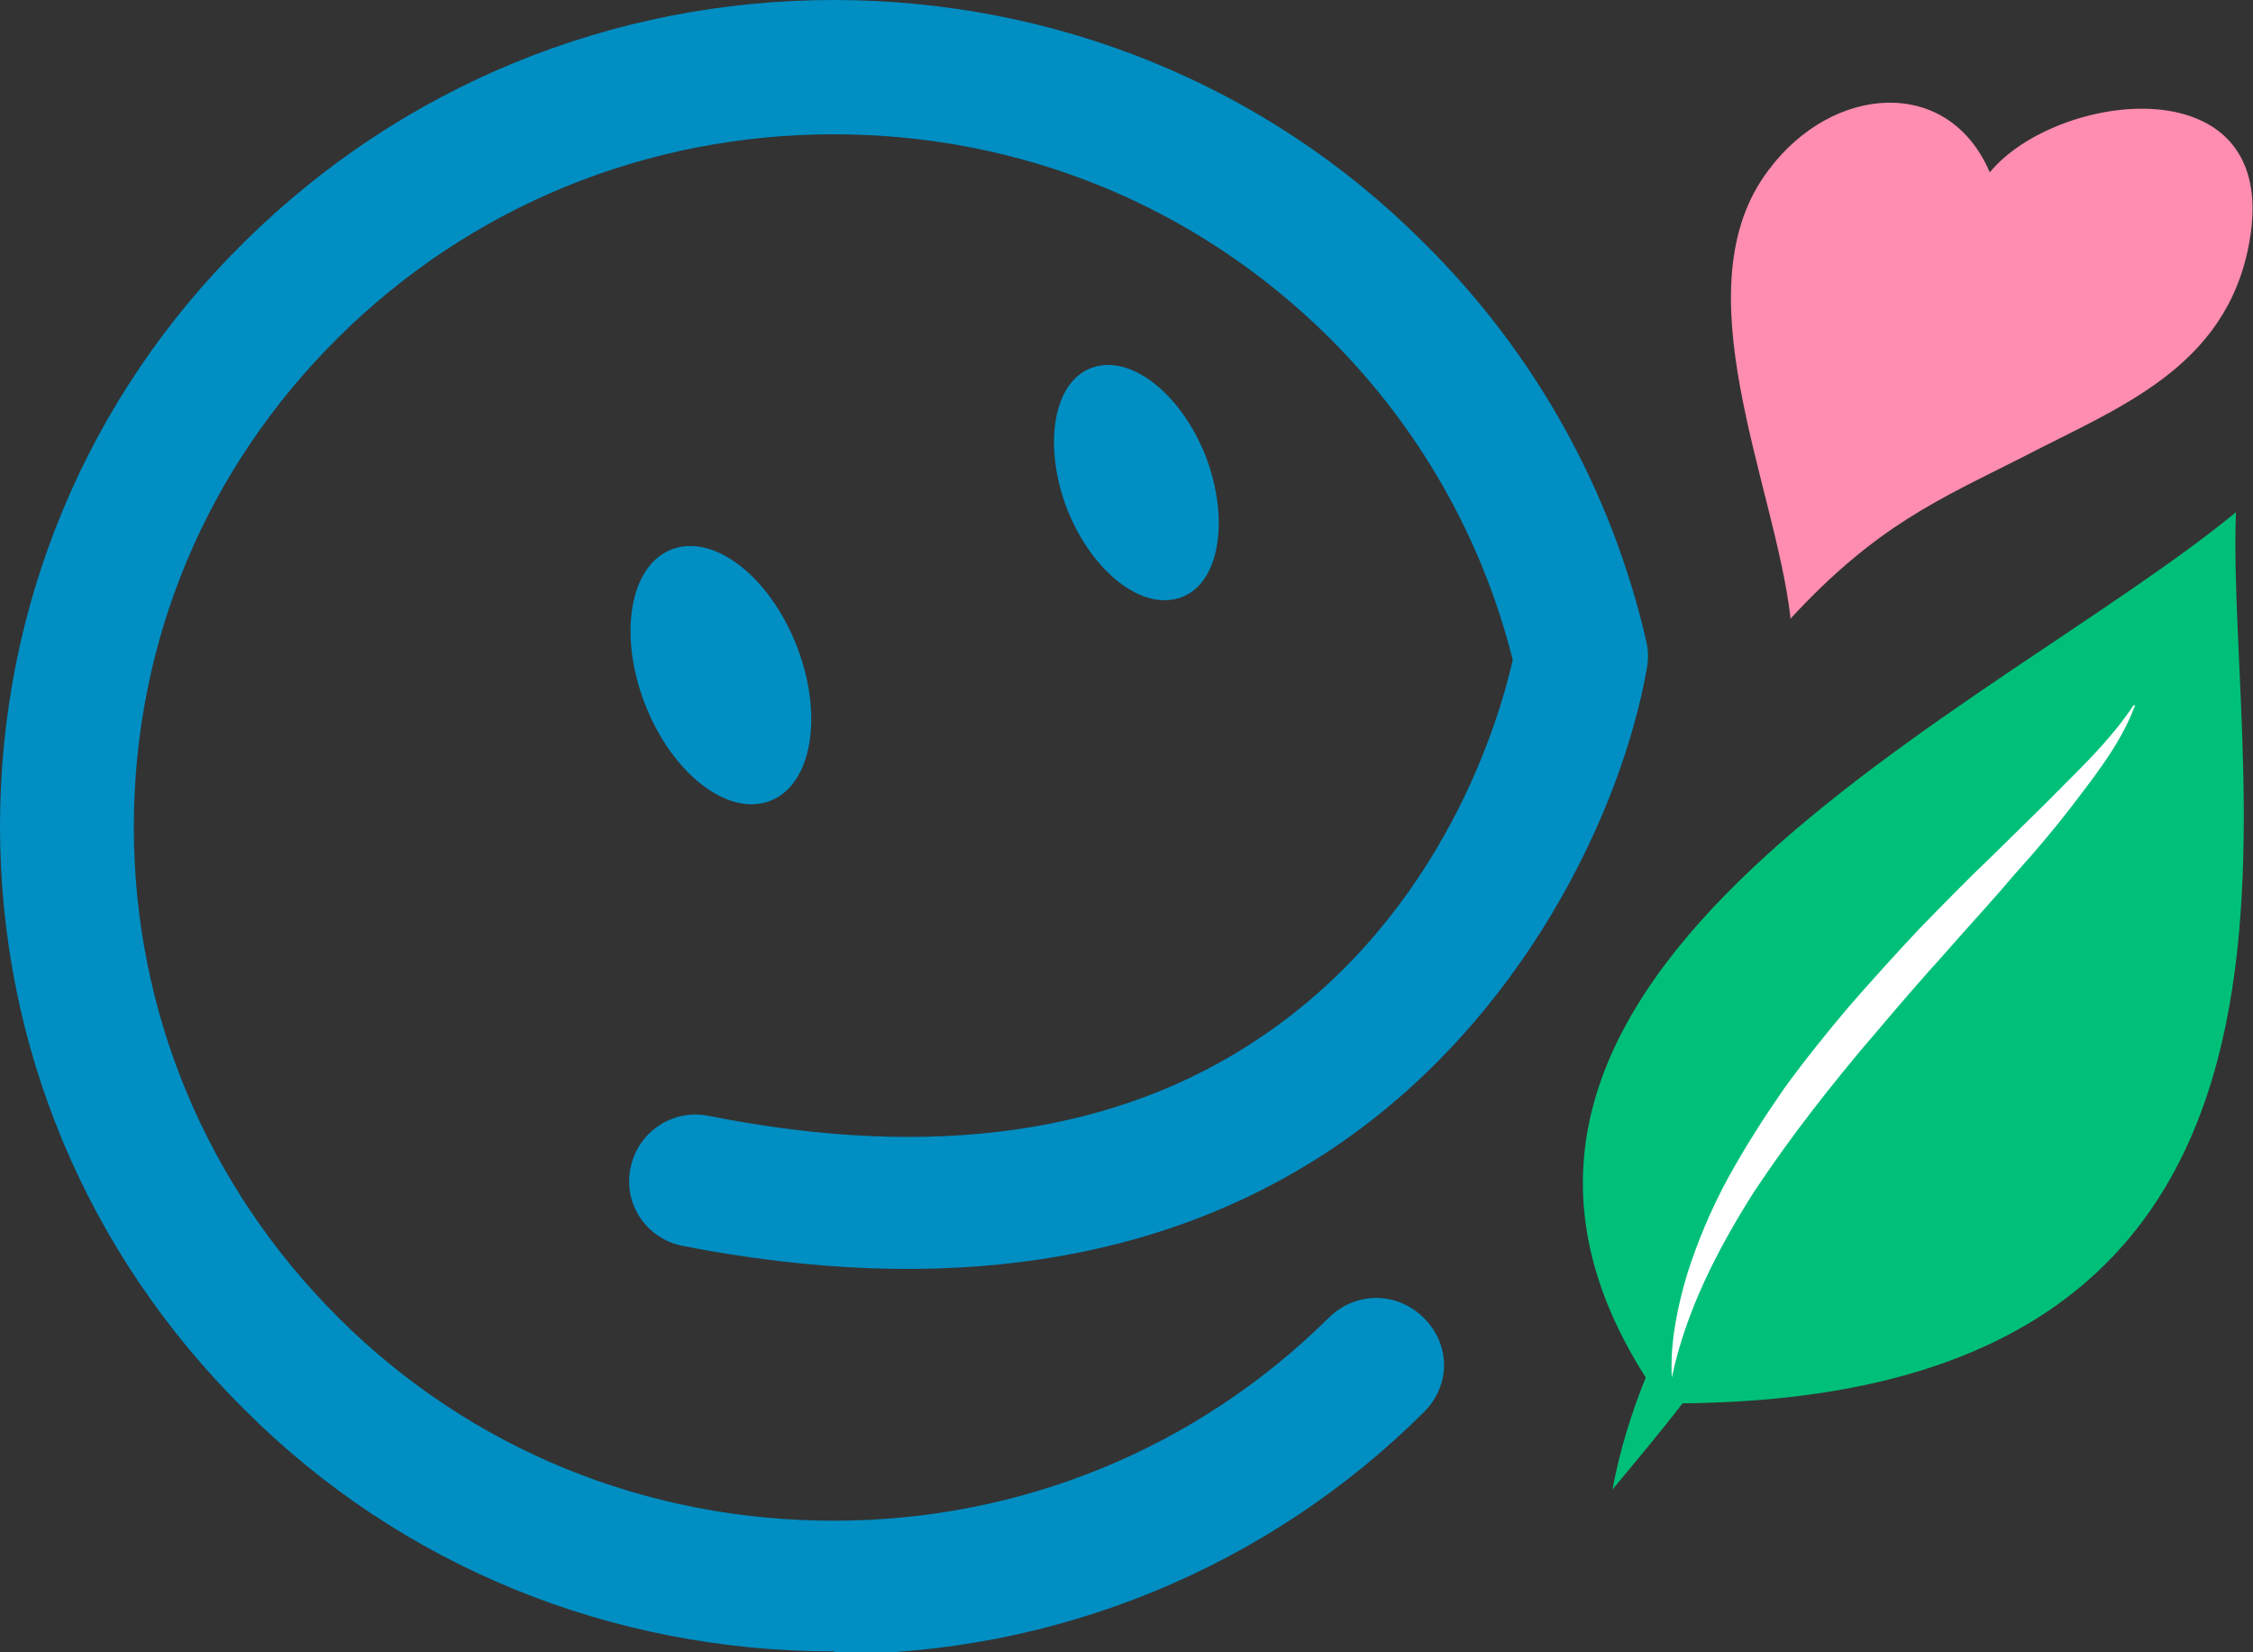 <svg width="30" height="22" viewBox="0 0 30 22" fill="none" xmlns="http://www.w3.org/2000/svg">
<rect x="0" y="0" width="30" height="22" fill="#333333" stroke="none"/>
<g clip-path="url(#clip0_2824_13686)">
<path d="M29.773 6.82C26.567 9.461 18.469 12.942 21.914 18.341C21.723 18.815 21.567 19.312 21.471 19.833C21.794 19.442 22.105 19.075 22.404 18.685C31.711 18.602 29.629 10.562 29.773 6.82Z" fill="#00C079"/>
<path d="M28.421 9.414C28.254 9.852 27.979 10.22 27.691 10.598C27.416 10.965 27.117 11.321 26.806 11.664C26.507 12.019 26.196 12.351 25.897 12.694C25.586 13.038 25.299 13.369 25 13.724C24.701 14.068 24.414 14.423 24.139 14.778C23.864 15.133 23.601 15.5 23.349 15.879C22.871 16.637 22.452 17.442 22.261 18.342C22.237 17.88 22.332 17.419 22.464 16.969C22.608 16.519 22.787 16.093 23.014 15.678C23.242 15.264 23.493 14.873 23.756 14.494C24.031 14.115 24.318 13.76 24.617 13.405C24.928 13.049 25.227 12.718 25.55 12.374C25.873 12.043 26.196 11.711 26.531 11.392C26.854 11.072 27.189 10.752 27.512 10.421C27.835 10.101 28.158 9.77 28.409 9.391H28.433L28.421 9.414Z" fill="white"/>
<path d="M11.101 21.988C8.134 21.988 5.335 20.852 3.254 18.767C1.148 16.683 0 13.925 0 11C0 8.075 1.148 5.293 3.254 3.221C5.347 1.149 8.146 0 11.101 0C14.055 0 16.866 1.137 18.947 3.221C20.433 4.684 21.466 6.537 21.926 8.561C21.95 8.679 21.95 8.786 21.926 8.916C21.591 10.787 20.299 13.558 17.787 15.263C15.479 16.826 12.548 17.264 9.091 16.589C8.976 16.567 8.866 16.522 8.769 16.457C8.671 16.392 8.588 16.309 8.523 16.212C8.458 16.115 8.414 16.006 8.392 15.892C8.371 15.778 8.372 15.66 8.397 15.547C8.493 15.073 8.959 14.754 9.45 14.86C12.428 15.452 14.892 15.097 16.794 13.806C19.234 12.16 19.976 9.532 20.143 8.786C19.735 7.159 18.888 5.674 17.691 4.488C15.921 2.735 13.588 1.788 11.101 1.788C8.612 1.788 6.268 2.747 4.51 4.488C2.739 6.24 1.782 8.549 1.782 11.012C1.782 13.475 2.751 15.796 4.51 17.548C6.268 19.3 8.612 20.248 11.101 20.248C13.588 20.248 15.933 19.288 17.691 17.548C18.05 17.193 18.601 17.193 18.959 17.548C19.318 17.903 19.318 18.448 18.959 18.803C17.932 19.827 16.709 20.639 15.362 21.192C14.015 21.745 12.571 22.027 11.112 22.024V22L11.101 21.988Z" fill="#008EC3"/>
<path d="M16.053 6.07C16.376 6.911 16.244 7.764 15.73 7.953C15.215 8.143 14.545 7.622 14.21 6.781C13.887 5.94 14.019 5.088 14.534 4.898C15.048 4.709 15.718 5.23 16.053 6.07ZM10.61 8.604C10.969 9.528 10.813 10.451 10.251 10.665C9.689 10.878 8.947 10.298 8.588 9.374C8.23 8.45 8.385 7.527 8.947 7.314C9.51 7.101 10.251 7.681 10.61 8.604Z" fill="#008EC3"/>
<path d="M23.84 8.216C23.636 6.44 22.357 3.823 23.553 2.26C24.402 1.123 25.945 1.005 26.495 2.295C27.392 1.206 30.383 0.839 29.952 3.219C29.653 4.912 28.182 5.433 26.938 6.084C25.813 6.653 24.988 6.996 23.84 8.239V8.216Z" fill="#FF8DB0"/>
</g>
<defs>
<clipPath id="clip0_2824_13686">
<rect width="30" height="22" fill="white"/>
</clipPath>
</defs>
</svg>
